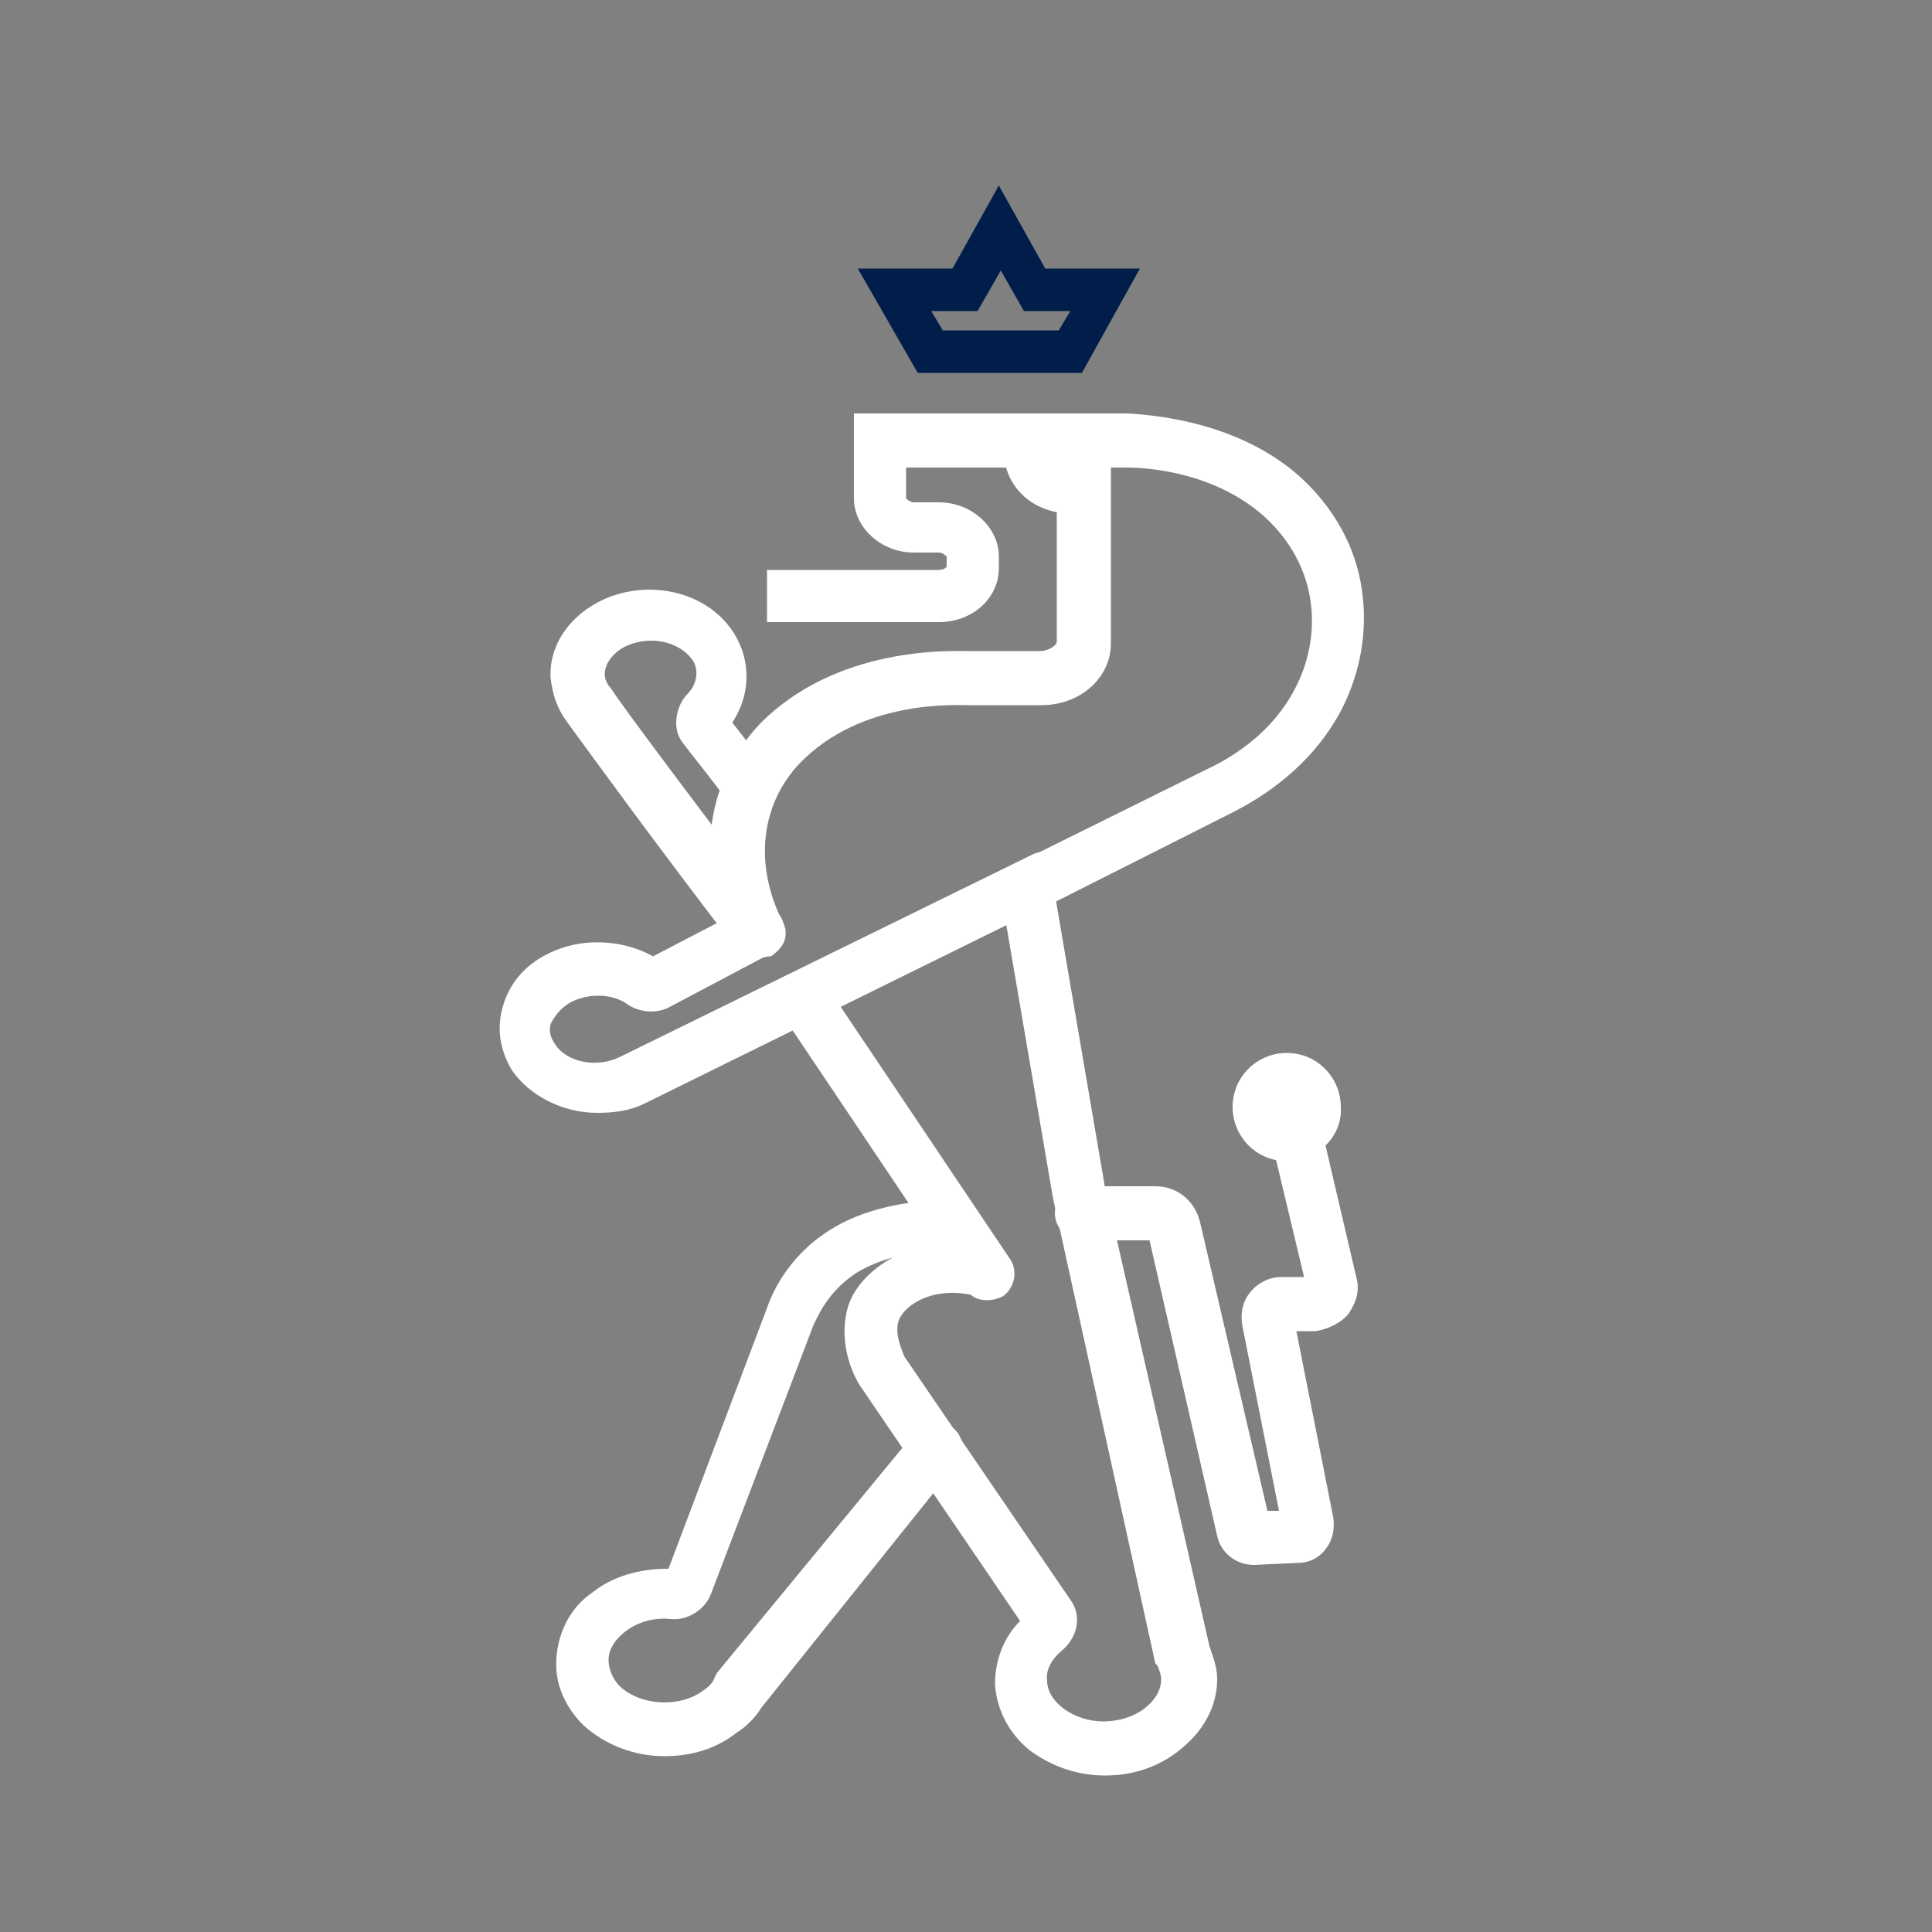 <?xml version="1.0" encoding="UTF-8"?> <!-- Generator: Adobe Illustrator 25.4.1, SVG Export Plug-In . SVG Version: 6.00 Build 0) --> <svg xmlns="http://www.w3.org/2000/svg" xmlns:xlink="http://www.w3.org/1999/xlink" version="1.1" id="Calque_1" x="0px" y="0px" width="100px" height="100px" viewBox="0 0 100 100" style="enable-background:new 0 0 100 100;" xml:space="preserve"><rect x="0" y="0" width="100" height="100" fill="#808080" stroke="none"/> <style type="text/css"> .st0{display:none;} .st1{display:inline;} .st2{fill:#FFFFFF;} .st3{fill:#001E49;} </style> <g id="_x2014_ÎÓÈ_x5F_1" class="st0"> <g class="st1"> <g> <path class="st2" d="M44.1,57.6c-5.8,0-10.5-4.7-10.5-10.5c0-5.5,8.7-14.7,9.6-15.7c0.4-0.5,1.2-0.5,1.7,0c1,1,9.6,10.3,9.6,15.7 C54.5,52.9,49.8,57.6,44.1,57.6z M44.1,33.9c-2.9,3.2-8.2,9.7-8.2,13.2c0,4.5,3.7,8.2,8.2,8.2s8.2-3.7,8.2-8.2 C52.2,43.6,46.9,37,44.1,33.9z"></path> </g> <g> <path class="st2" d="M44.1,57.6c-0.6,0-1.2-0.5-1.2-1.2V40.9c0-0.6,0.5-1.2,1.2-1.2c0.6,0,1.2,0.5,1.2,1.2v15.5 C45.2,57,44.7,57.6,44.1,57.6z"></path> </g> <g> <path class="st2" d="M44,51.7c-0.3,0-0.6-0.1-0.8-0.3l-3.9-3.9c-0.5-0.5-0.5-1.2,0-1.6c0.5-0.5,1.2-0.5,1.6,0l3.9,3.9 c0.5,0.5,0.5,1.2,0,1.6C44.6,51.6,44.3,51.7,44,51.7z"></path> </g> </g> <g class="st1"> <polygon class="st3" points="18,25 18,31.5 21.2,31.5 21.2,28.1 63.8,28.1 63.8,60.2 21.2,60.2 21.2,56.5 18,56.5 18,63.3 66.9,63.3 66.9,25 "></polygon> <g> <path class="st3" d="M28.1,37.8H13.5c-0.5,0-0.9-0.7-0.9-1.6s0.4-1.6,0.9-1.6h14.6c0.5,0,0.9,0.7,0.9,1.6S28.6,37.8,28.1,37.8z"></path> <path class="st3" d="M24.9,45.5h-16c-0.4,0-0.6-0.7-0.6-1.6c0-0.9,0.3-1.6,0.6-1.6H25c0.4,0,0.6,0.7,0.6,1.6S25.3,45.5,24.9,45.5 z"></path> <path class="st3" d="M20.3,53.2H4.9c-0.9,0-1.6-0.7-1.6-1.6C3.3,50.7,4,50,4.9,50h15.4c0.9,0,1.6,0.7,1.6,1.6 S21.2,53.2,20.3,53.2z"></path> </g> <g> <path class="st3" d="M93,54.9l-3.6-2.4L84.5,43c-0.3-0.7-2-4.1-6.6-4.1H63.8V69h14.4c0-0.1,0-0.1,0-0.2c-0.1-1,0.1-2,0.6-2.9 H66.9V42h11c2.7,0,3.6,1.9,3.7,2.2v0.1L87,54.6l4.2,2.9h0.1c0,0,1.7,1.1,1.7,2.4v5.6c0,0.1,0,0.1-0.3,0.3 C92.4,65.9,92,66,91.9,66h-3.4v0.1c0.2,1,0.2,1.6,0,2.6c0,0.1-0.1,0.3-0.1,0.4H92c2.1,0,4.1-1.2,4.1-3.5V60 C96.1,57,93.5,55.1,93,54.9z"></path> </g> <path class="st3" d="M88.3,55H74.1c-0.9,0-1.6-0.7-1.6-1.6c0-0.9,0.7-1.6,1.6-1.6h14.1c0.9,0,1.6,0.7,1.6,1.6 C89.8,54.3,89.1,55,88.3,55z"></path> <g> <path class="st3" d="M83.5,74.5c-3.9,0-7.1-3.2-7.1-7.1s3.2-7.1,7.1-7.1s7.1,3.2,7.1,7.1S87.4,74.5,83.5,74.5z M83.5,63.4 c-2.2,0-4,1.8-4,4s1.8,4,4,4s4-1.8,4-4C87.5,65.2,85.7,63.4,83.5,63.4z"></path> </g> <rect x="90.3" y="58.6" class="st3" width="4.1" height="3.1"></rect> <path class="st3" d="M24.4,68.3c0-0.7,0-1.5,0.3-2.1c0-0.1,0.1-0.2,0.1-0.2h-5.2v3h4.8C24.4,68.7,24.4,68.5,24.4,68.3z"></path> <path class="st3" d="M34.6,65.9c0.1,0.4,0.2,0.8,0.3,1.5c0,0.3,0,0.6,0.1,0.9c0,0.2,0,0.5,0,0.7h33v-3.1H34.6z"></path> <g> <path class="st3" d="M29.6,74.5c-3.9,0-7.1-3.2-7.1-7.1s3.2-7.1,7.1-7.1s7.1,3.2,7.1,7.1C36.6,71.3,33.5,74.5,29.6,74.5z M29.6,63.4c-2.2,0-4,1.8-4,4s1.8,4,4,4s4-1.8,4-4C33.5,65.2,31.8,63.4,29.6,63.4z"></path> </g> </g> </g> <g> <g> <g> <g> <g> <path class="st3" d="M55.6,18.6h-7.8l-2.3-4.1h4.1l2.1-3.6l2.1,3.6h4.1L55.6,18.6z M48.4,17.8h6.7l1.3-2.3h-3.1l-1.6-2.7 l-1.6,2.7H47L48.4,17.8z"></path> <path class="st3" d="M56,19.3h-8.5l-3.1-5.4h4.9l2.4-4.3l2.4,4.3H59L56,19.3z M48.8,17.1h6l0.6-1H53L51.8,14l-1.2,2.1h-2.4 L48.8,17.1z"></path> </g> </g> </g> </g> </g> <g> <g> <g> <path class="st2" d="M39.2,48.6c-0.1,0-0.2-0.1-0.3-0.1c-4.5-6-7.7-10.3-8.7-11.7c-0.4-0.5-0.6-1.1-0.6-1.7 c-0.1-1.3,0.8-2.6,2.2-3.2c1.9-0.8,4.2-0.3,5.4,1.2c1,1.3,0.9,2.9-0.3,4.1l-0.1,0.1v0.1c0.1,0.2,0.9,1.2,2.3,3 c0.1,0.2,0.1,0.4-0.1,0.5c-0.2,0.1-0.4,0.1-0.5-0.1c-1.2-1.5-2.2-2.7-2.3-3C36,37.7,36,37.5,36,37.3c0-0.3,0.1-0.5,0.3-0.7 c0.9-0.9,1-2.2,0.2-3.1c-0.9-1.2-2.9-1.7-4.5-1C30.9,33,30.3,34,30.3,35c0,0.4,0.2,0.9,0.4,1.3c1,1.5,4.2,5.8,8.7,11.7 C39.5,48.2,39.5,48.4,39.2,48.6C39.3,48.6,39.3,48.6,39.2,48.6z"></path> <path class="st2" d="M39.2,49.6L39.2,49.6c-0.4,0-0.8-0.2-1.1-0.5c-4.6-6-7.7-10.3-8.8-11.8c-0.5-0.7-0.7-1.4-0.8-2.2 c-0.1-1.7,1-3.3,2.8-4.1c2.3-1,5.1-0.4,6.5,1.5c1.1,1.5,1.1,3.4,0.1,4.9c0.4,0.5,1,1.3,1.9,2.4c0.2,0.3,0.3,0.6,0.3,1 s-0.2,0.7-0.5,0.9S39,42,38.6,42s-0.7-0.2-0.9-0.5c-0.9-1.2-2.1-2.7-2.4-3.1c-0.2-0.3-0.3-0.6-0.3-1c0-0.5,0.2-1.1,0.6-1.5 c0.5-0.5,0.6-1.3,0.2-1.8c-0.7-0.9-2.1-1.2-3.3-0.7c-0.7,0.3-1.2,0.9-1.2,1.5c0,0.2,0.1,0.5,0.3,0.7c1,1.5,4.2,5.7,8.7,11.7 c0.5,0.6,0.3,1.4-0.3,1.9C39.8,49.5,39.5,49.6,39.2,49.6z M37.5,37.8L37.5,37.8L37.5,37.8z"></path> </g> </g> <g> <g> <path class="st2" d="M53.3,46.3L53,45.6l10-5c1.6-0.8,3.7-2.2,5-4.5c1.4-2.9,1.4-7.1-2-10.1c-2.7-2.4-6.3-2.7-7.8-2.8H45.9v2.6 c0,0.6,0.6,1.1,1.4,1.1h1.3c1.2,0,2.2,0.8,2.2,1.8v0.6c0,1-1,1.8-2.2,1.8h-7.9v-0.7h7.9c0.8,0,1.4-0.5,1.4-1.1v-0.6 c0-0.6-0.6-1.1-1.4-1.1h-1.3c-1.2,0-2.2-0.8-2.2-1.8v-3.4h13.1c1.5,0.1,5.3,0.4,8.2,3c1.7,1.5,2.7,3.3,3,5.4 c0.3,1.9-0.1,3.9-1,5.6c-1.3,2.5-3.6,4-5.3,4.8L53.3,46.3z"></path> <path class="st2" d="M52.8,47.6l-1.2-2.4l10.9-5.4c1.5-0.7,3.4-2,4.5-4.1c1.4-2.6,1.4-6.3-1.6-9c-2.5-2.2-5.8-2.5-7.1-2.5H46.9 v1.6c0,0,0.2,0.2,0.4,0.2h1.3c1.7,0,3.1,1.3,3.1,2.8v0.6c0,1.6-1.4,2.8-3.1,2.8h-8.9v-2.7h8.9c0.2,0,0.4-0.1,0.4-0.2v-0.5 c0,0-0.2-0.2-0.4-0.2h-1.3c-1.7,0-3.1-1.3-3.1-2.8v-4.4h14.2c1.6,0.1,5.7,0.5,8.8,3.2c1.8,1.6,3,3.7,3.3,6 c0.3,2.1-0.1,4.3-1.1,6.2c-1.5,2.8-3.9,4.4-5.7,5.3L52.8,47.6z"></path> </g> </g> <g> <g> <path class="st2" d="M39.2,48.6c-0.1,0-0.3-0.1-0.3-0.2c-0.9-1.7-1.2-3.5-1.1-5.3c0.2-1.9,1-3.5,2.3-4.9 c3.7-3.8,9.4-3.5,10.1-3.5h3.7c1,0,1.9-0.7,1.9-1.5V22.8c0-0.2,0.2-0.4,0.4-0.4s0.4,0.2,0.4,0.4v10.5c0,1.2-1.2,2.2-2.6,2.2h-3.7 c-0.6,0-6-0.3-9.5,3.3c-2.3,2.4-2.8,5.9-1.1,9.3c0.1,0.2,0,0.4-0.2,0.5C39.3,48.6,39.2,48.6,39.2,48.6z"></path> <path class="st2" d="M39.2,49.6c-0.5,0-1-0.3-1.2-0.7c-1-1.9-1.4-4-1.2-5.9c0.2-2.1,1.1-4,2.5-5.5c4-4.1,10-3.8,10.8-3.8h3.7 c0.5,0,0.9-0.3,0.9-0.5V22.8c0-0.7,0.6-1.4,1.4-1.4c0.7,0,1.4,0.6,1.4,1.4v10.5c0,1.8-1.6,3.2-3.6,3.2h-3.8c-0.6,0-5.5-0.3-8.7,3 c-2,2.1-2.4,5.2-0.9,8.2c0.2,0.3,0.2,0.7,0.1,1c-0.1,0.3-0.4,0.6-0.7,0.8C39.6,49.5,39.4,49.6,39.2,49.6z"></path> </g> </g> <g> <g> <path class="st2" d="M55.6,25.6c-0.4,0-1.1-0.1-1.6-0.5c-0.8-0.5-1.2-1.5-0.9-2.4c0.1-0.2,0.3-0.3,0.5-0.3 c0.2,0.1,0.3,0.3,0.3,0.5c-0.2,0.6,0.1,1.2,0.6,1.6c0.6,0.4,1.4,0.3,1.6,0.3c0.2,0,0.4,0.1,0.4,0.3c0,0.2-0.1,0.4-0.3,0.4 C56,25.6,55.8,25.6,55.6,25.6z"></path> <path class="st2" d="M55.6,26.6c-0.6,0-1.4-0.1-2.2-0.6c-1.2-0.8-1.7-2.2-1.3-3.5c0.1-0.3,0.3-0.6,0.6-0.8c0.3-0.2,0.7-0.2,1-0.1 s0.6,0.3,0.8,0.6s0.2,0.7,0.1,1c-0.1,0.3,0.1,0.4,0.2,0.5c0.3,0.2,0.8,0.2,0.9,0.2c0.7-0.1,1.4,0.4,1.5,1.2c0,0.4,0,0.7-0.3,1 c-0.2,0.3-0.5,0.5-0.9,0.5C56.1,26.5,55.9,26.6,55.6,26.6z M55.9,24.6L55.9,24.6L55.9,24.6z"></path> </g> </g> <g> <g> <path class="st2" d="M30.9,56.7c-1.4,0-2.8-0.6-3.6-1.8c-0.5-0.7-0.6-1.6-0.4-2.4c0.2-0.9,0.9-1.7,1.8-2.2 c1.5-0.8,3.4-0.7,4.7,0.3c0.1,0.1,0.3,0.1,0.5,0l5-2.7c0.2-0.1,0.4,0,0.5,0.2s0,0.4-0.2,0.5l-5.1,2.7c-0.4,0.2-0.9,0.2-1.2-0.1 c-1.1-0.8-2.7-0.9-4-0.2c-0.8,0.4-1.3,1-1.5,1.7c-0.2,0.6-0.1,1.3,0.3,1.8c0.9,1.4,3,1.9,4.7,1.1L54,45.1c0.2-0.1,0.4,0,0.5,0.2 s0,0.4-0.2,0.5L33,56.2C32.3,56.5,31.6,56.7,30.9,56.7z"></path> <path class="st2" d="M30.9,57.6c-1.8,0-3.5-0.9-4.4-2.2c-0.6-1-0.8-2.1-0.5-3.2c0.3-1.2,1.1-2.2,2.3-2.8c1.7-0.9,3.9-0.8,5.5,0.1 l4.8-2.5c0.7-0.3,1.5-0.1,1.8,0.6c0.3,0.7,0.1,1.5-0.6,1.8l-5.1,2.7c-0.7,0.4-1.6,0.3-2.2-0.1c-0.8-0.6-2.1-0.6-3-0.1 c-0.5,0.3-0.8,0.7-1,1.1c-0.1,0.4,0,0.7,0.2,1c0.6,1,2.2,1.3,3.4,0.7l21.4-10.5c0.7-0.3,1.5,0,1.8,0.6c0.3,0.7,0,1.5-0.6,1.8 L33.4,57.1C32.6,57.5,31.8,57.6,30.9,57.6z"></path> </g> </g> <g> <g> <path class="st2" d="M51.1,66.3c-0.1,0-0.2-0.1-0.3-0.2l-9.6-14.3c-0.1-0.2-0.1-0.4,0.1-0.5c0.2-0.1,0.4-0.1,0.5,0.1l9.6,14.3 c0.1,0.2,0.1,0.4-0.1,0.5C51.3,66.3,51.2,66.3,51.1,66.3z"></path> <path class="st2" d="M51.1,67.3c-0.5,0-0.9-0.2-1.1-0.6l-9.6-14.3c-0.4-0.6-0.2-1.5,0.4-1.9c0.3-0.2,0.7-0.3,1-0.2 c0.4,0.1,0.7,0.3,0.9,0.6l9.6,14.3c0.4,0.6,0.2,1.5-0.4,1.9C51.7,67.2,51.4,67.3,51.1,67.3z"></path> </g> </g> <g> <g> <path class="st2" d="M57.2,90.9L57.2,90.9c-1.3,0-2.4-0.4-3.2-1.1c-0.9-0.7-1.4-1.7-1.4-2.7c0-1.1,0.5-2.2,1.5-3 c0.1-0.1,0.1-0.2,0.1-0.2l-8.7-12.7l0,0c-0.4-0.7-0.9-1.9-0.5-3.3c0.3-0.9,1.2-1.8,2.3-2.2c1.2-0.5,2.5-0.5,3.9-0.2 c0.2,0.1,0.3,0.3,0.3,0.5c-0.1,0.2-0.3,0.3-0.5,0.3c-2.6-0.7-4.8,0.4-5.3,1.9c-0.4,1.1,0.2,2.2,0.4,2.6l8.7,12.7 c0.3,0.4,0.2,0.9-0.2,1.3c-0.8,0.6-1.2,1.5-1.2,2.4c0.1,1.7,1.8,3.1,3.9,3.1c1.2,0,2.3-0.4,3.1-1.2c0.6-0.6,0.9-1.3,0.9-2 c0-0.4-0.1-0.8-0.3-1.1l0,0l-5.5-24l-2.8-16c0-0.2,0.1-0.4,0.3-0.4s0.4,0.1,0.4,0.3l2.7,15.8l5.4,23.8c0.2,0.5,0.3,0.9,0.3,1.4 c0,0.9-0.4,1.8-1.1,2.5C59.9,90.4,58.6,90.9,57.2,90.9z"></path> <path class="st2" d="M57.2,91.9L57.2,91.9c-1.5,0-2.8-0.5-3.9-1.3c-1.1-0.9-1.7-2.1-1.8-3.4c0-1.2,0.4-2.4,1.3-3.3l-8.3-12.2 c-0.5-0.8-1.1-2.4-0.6-4.1c0.4-1.2,1.5-2.2,2.9-2.8c1.4-0.5,3-0.6,4.5-0.2c0.3,0.1,0.6,0.3,0.8,0.6c0.2,0.3,0.2,0.7,0.1,1 c-0.1,0.3-0.3,0.6-0.6,0.8c-0.3,0.2-0.7,0.2-1,0.1c-2.2-0.6-3.8,0.4-4.1,1.3c-0.2,0.7,0.2,1.5,0.3,1.8l8.6,12.6 c0.6,0.8,0.4,1.9-0.4,2.6c-0.5,0.4-0.9,1-0.8,1.6c0,1.1,1.4,2.1,2.9,2.1c0.9,0,1.8-0.3,2.4-0.9c0.4-0.4,0.6-0.8,0.6-1.3 c0-0.2-0.1-0.5-0.2-0.7l-0.1-0.1L54.5,62l-2.7-15.8c-0.1-0.4,0-0.7,0.2-1s0.5-0.5,0.9-0.6s0.7,0,1,0.2s0.5,0.5,0.6,0.9l2.7,15.8 l5.4,23.7c0.2,0.6,0.4,1.1,0.4,1.7c0,1.2-0.5,2.3-1.4,3.2C60.4,91.3,58.9,91.9,57.2,91.9z"></path> </g> </g> <g> <g> <path class="st2" d="M34.4,89.9c-1.3,0-2.6-0.4-3.5-1.3c-0.8-0.8-1.2-1.7-1.1-2.8c0.1-1,0.6-2,1.5-2.7c1-0.7,2.3-1.1,3.6-1 c0.2,0,0.4-0.1,0.4-0.2L40.5,68c0.2-0.6,0.9-2.3,2.8-3.6c1.5-1,3.6-1.5,5.9-1.4c0.2,0,0.4,0.2,0.4,0.4s-0.2,0.4-0.4,0.4 c-2.2-0.1-4.1,0.4-5.5,1.3c-1.7,1.1-2.3,2.7-2.5,3.2l-5.3,13.9c-0.2,0.4-0.6,0.7-1.1,0.7c-1.1-0.1-2.2,0.2-3.1,0.9 c-0.7,0.6-1.2,1.3-1.2,2.2c0,0.8,0.3,1.6,0.9,2.2c1.4,1.4,4,1.5,5.6,0.3c0.4-0.3,0.7-0.6,0.9-0.9l0,0l10.3-12.5 c0.1-0.2,0.4-0.2,0.5-0.1c0.2,0.1,0.2,0.4,0.1,0.5L38.6,87.8c-0.3,0.4-0.6,0.8-1.1,1.1C36.6,89.6,35.5,89.9,34.4,89.9z"></path> <path class="st2" d="M34.4,90.9L34.4,90.9c-1.6,0-3.1-0.6-4.2-1.6c-1-1-1.5-2.2-1.4-3.5s0.7-2.6,1.9-3.4c1-0.8,2.4-1.2,3.8-1.2 c0,0,0,0,0.1,0l5.1-13.5c0.2-0.6,1-2.6,3.2-4c1.7-1.1,4-1.6,6.5-1.6c0.7,0,1.3,0.6,1.3,1.4c0,0.7-0.6,1.3-1.4,1.3 c-2-0.1-3.7,0.3-5,1.1c-1.5,1-2,2.3-2.2,2.7l-5.3,13.9c-0.3,0.8-1.2,1.4-2.1,1.3c-0.9-0.1-1.8,0.2-2.4,0.7 c-0.5,0.4-0.8,0.9-0.8,1.4s0.2,1,0.6,1.4c1.1,1,3.1,1.1,4.3,0.2c0.3-0.2,0.5-0.4,0.6-0.7l0.1-0.2l10.3-12.5 c0.2-0.3,0.6-0.5,0.9-0.5c0.4,0,0.7,0.1,1,0.3c0.3,0.2,0.5,0.6,0.5,0.9s-0.1,0.7-0.3,1L39.4,88.4c-0.3,0.5-0.8,1-1.3,1.3 C37.1,90.5,35.8,90.9,34.4,90.9z"></path> </g> </g> <g> <g> <path class="st2" d="M66.6,59.1c-1,0-1.9-0.8-1.9-1.9c0-1,0.8-1.9,1.9-1.9c1,0,1.9,0.8,1.9,1.9S67.6,59.1,66.6,59.1z"></path> <path class="st2" d="M66.6,60.1c-1.6,0-2.8-1.3-2.8-2.8c0-1.6,1.3-2.8,2.8-2.8c1.6,0,2.8,1.3,2.8,2.8 C69.5,58.8,68.2,60.1,66.6,60.1z M66.6,56.4c-0.5,0-0.9,0.4-0.9,0.9s0.4,0.9,0.9,0.9s0.9-0.4,0.9-0.9S67.1,56.4,66.6,56.4z"></path> </g> </g> <g> <g> <path class="st2" d="M64.9,80c-0.4,0-0.8-0.3-0.9-0.7l-3.6-15.6c-0.1-0.3-0.3-0.5-0.6-0.5H56c-0.2,0-0.4-0.2-0.4-0.4 s0.2-0.4,0.4-0.4h3.8c0.6,0,1.2,0.4,1.3,1L64.7,79c0,0.1,0.1,0.2,0.2,0.2H67c0.1,0,0.2-0.1,0.2-0.1s0.1-0.1,0.1-0.2l-2.1-10.4 c-0.1-0.3,0-0.6,0.2-0.9c0.2-0.2,0.5-0.4,0.8-0.4H68c0.2,0,0.3-0.1,0.4-0.2s0.1-0.3,0.1-0.4l-1.8-7.7c0-0.2,0.1-0.4,0.3-0.4 c0.2,0,0.4,0.1,0.4,0.3l1.8,7.7c0.1,0.4,0,0.8-0.2,1.1c-0.2,0.3-0.6,0.5-1,0.5h-1.8C66.1,67.9,66,68,66,68s-0.1,0.1-0.1,0.3 L68,78.7c0.1,0.3,0,0.6-0.2,0.9C67.6,79.8,67.3,80,67,80H64.9L64.9,80z"></path> <path class="st2" d="M64.9,81L64.9,81c-0.9,0-1.7-0.6-1.9-1.5l-3.5-15.3H56c-0.7,0-1.4-0.6-1.4-1.4s0.6-1.4,1.4-1.4h3.8 c1.1,0,2,0.7,2.3,1.8l3.5,15h0.6l-1.9-9.6c-0.1-0.6,0-1.2,0.4-1.7s1-0.8,1.6-0.8h1.2L65.8,59c-0.1-0.4,0-0.7,0.2-1 s0.5-0.5,0.8-0.6s0.7,0,1,0.2s0.5,0.5,0.6,0.8l1.8,7.7c0.2,0.7,0,1.3-0.4,1.9c-0.4,0.5-1.1,0.8-1.7,0.9h-1l1.9,9.6 c0.1,0.6,0,1.2-0.4,1.7s-0.9,0.7-1.5,0.7L64.9,81z"></path> </g> </g> </g> </svg> 